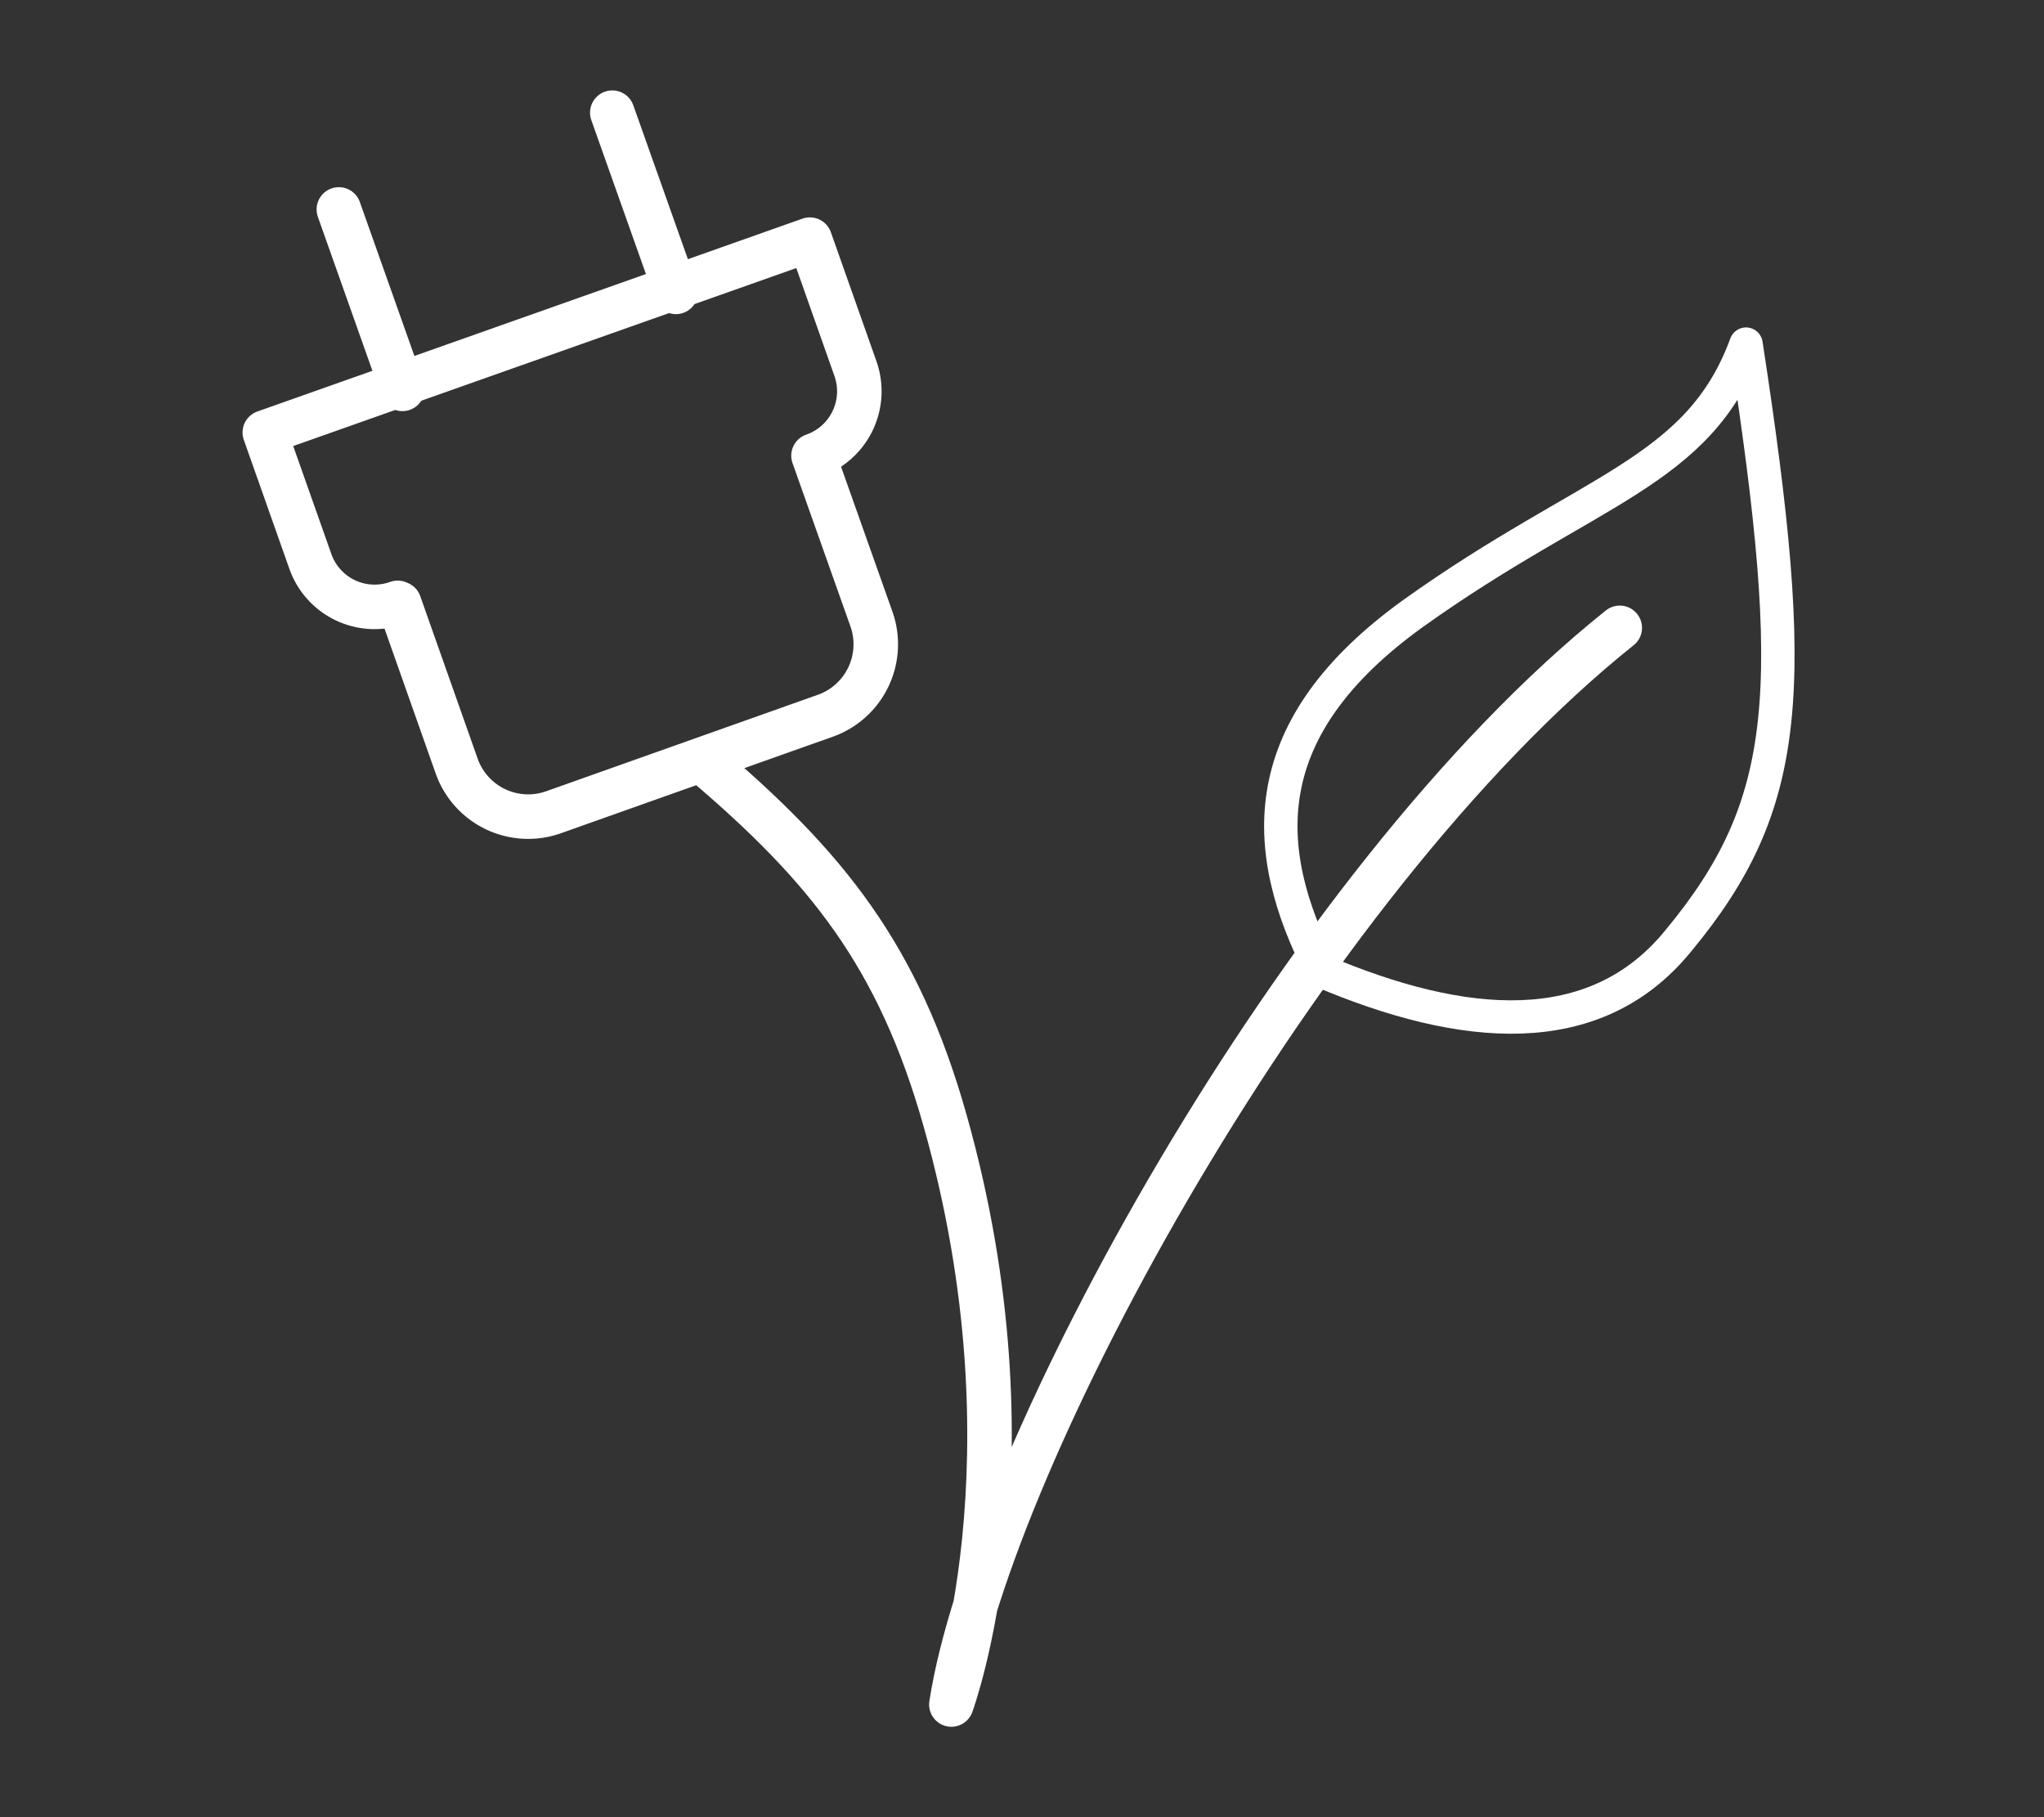 <svg xmlns="http://www.w3.org/2000/svg" viewBox="0 0 90 80"><rect x="0" y="0" width="90" height="80" fill="#333333" stroke="none"/><defs><style>.cls-1,.cls-2,.cls-3{fill:none;}.cls-2,.cls-3{stroke:#fff;stroke-linecap:round;stroke-linejoin:round;}.cls-2{stroke-width:1.47px;}.cls-3{stroke-width:1.96px;}</style></defs><g id="レイヤー_2" data-name="レイヤー 2"><g id="レイヤー_1-2" data-name="レイヤー 1"><rect class="cls-1" width="90" height="80"/><path class="cls-2" d="M58.21,42.76C55.37,37.29,55.28,32,62.23,27,70,21.45,74.79,20.84,76.88,15.15c2.35,15.28,2,20.27-3,26.29C70.21,45.93,64.39,45.38,58.21,42.76Z"/><line class="cls-3" x1="29.76" y1="12.85" x2="26.96" y2="4.96"/><line class="cls-3" x1="17.72" y1="17.12" x2="14.92" y2="9.22"/><path class="cls-3" d="M17.58,26.57l2.54,7.19a3.34,3.34,0,0,0,4.25,2l12-4.26a3.34,3.34,0,0,0,2-4.25l-2.55-7.19h0a3,3,0,0,0,1.84-3.85l-2-5.66-24,8.49,2,5.66a3,3,0,0,0,3.85,1.84Z"/><path class="cls-3" d="M30.89,33.48c5.52,4.67,8.67,8.59,10.72,15.84,4.24,15,.28,25.72.28,25.72,1.67-10.83,15.3-36.11,29.43-47.4"/></g></g></svg>